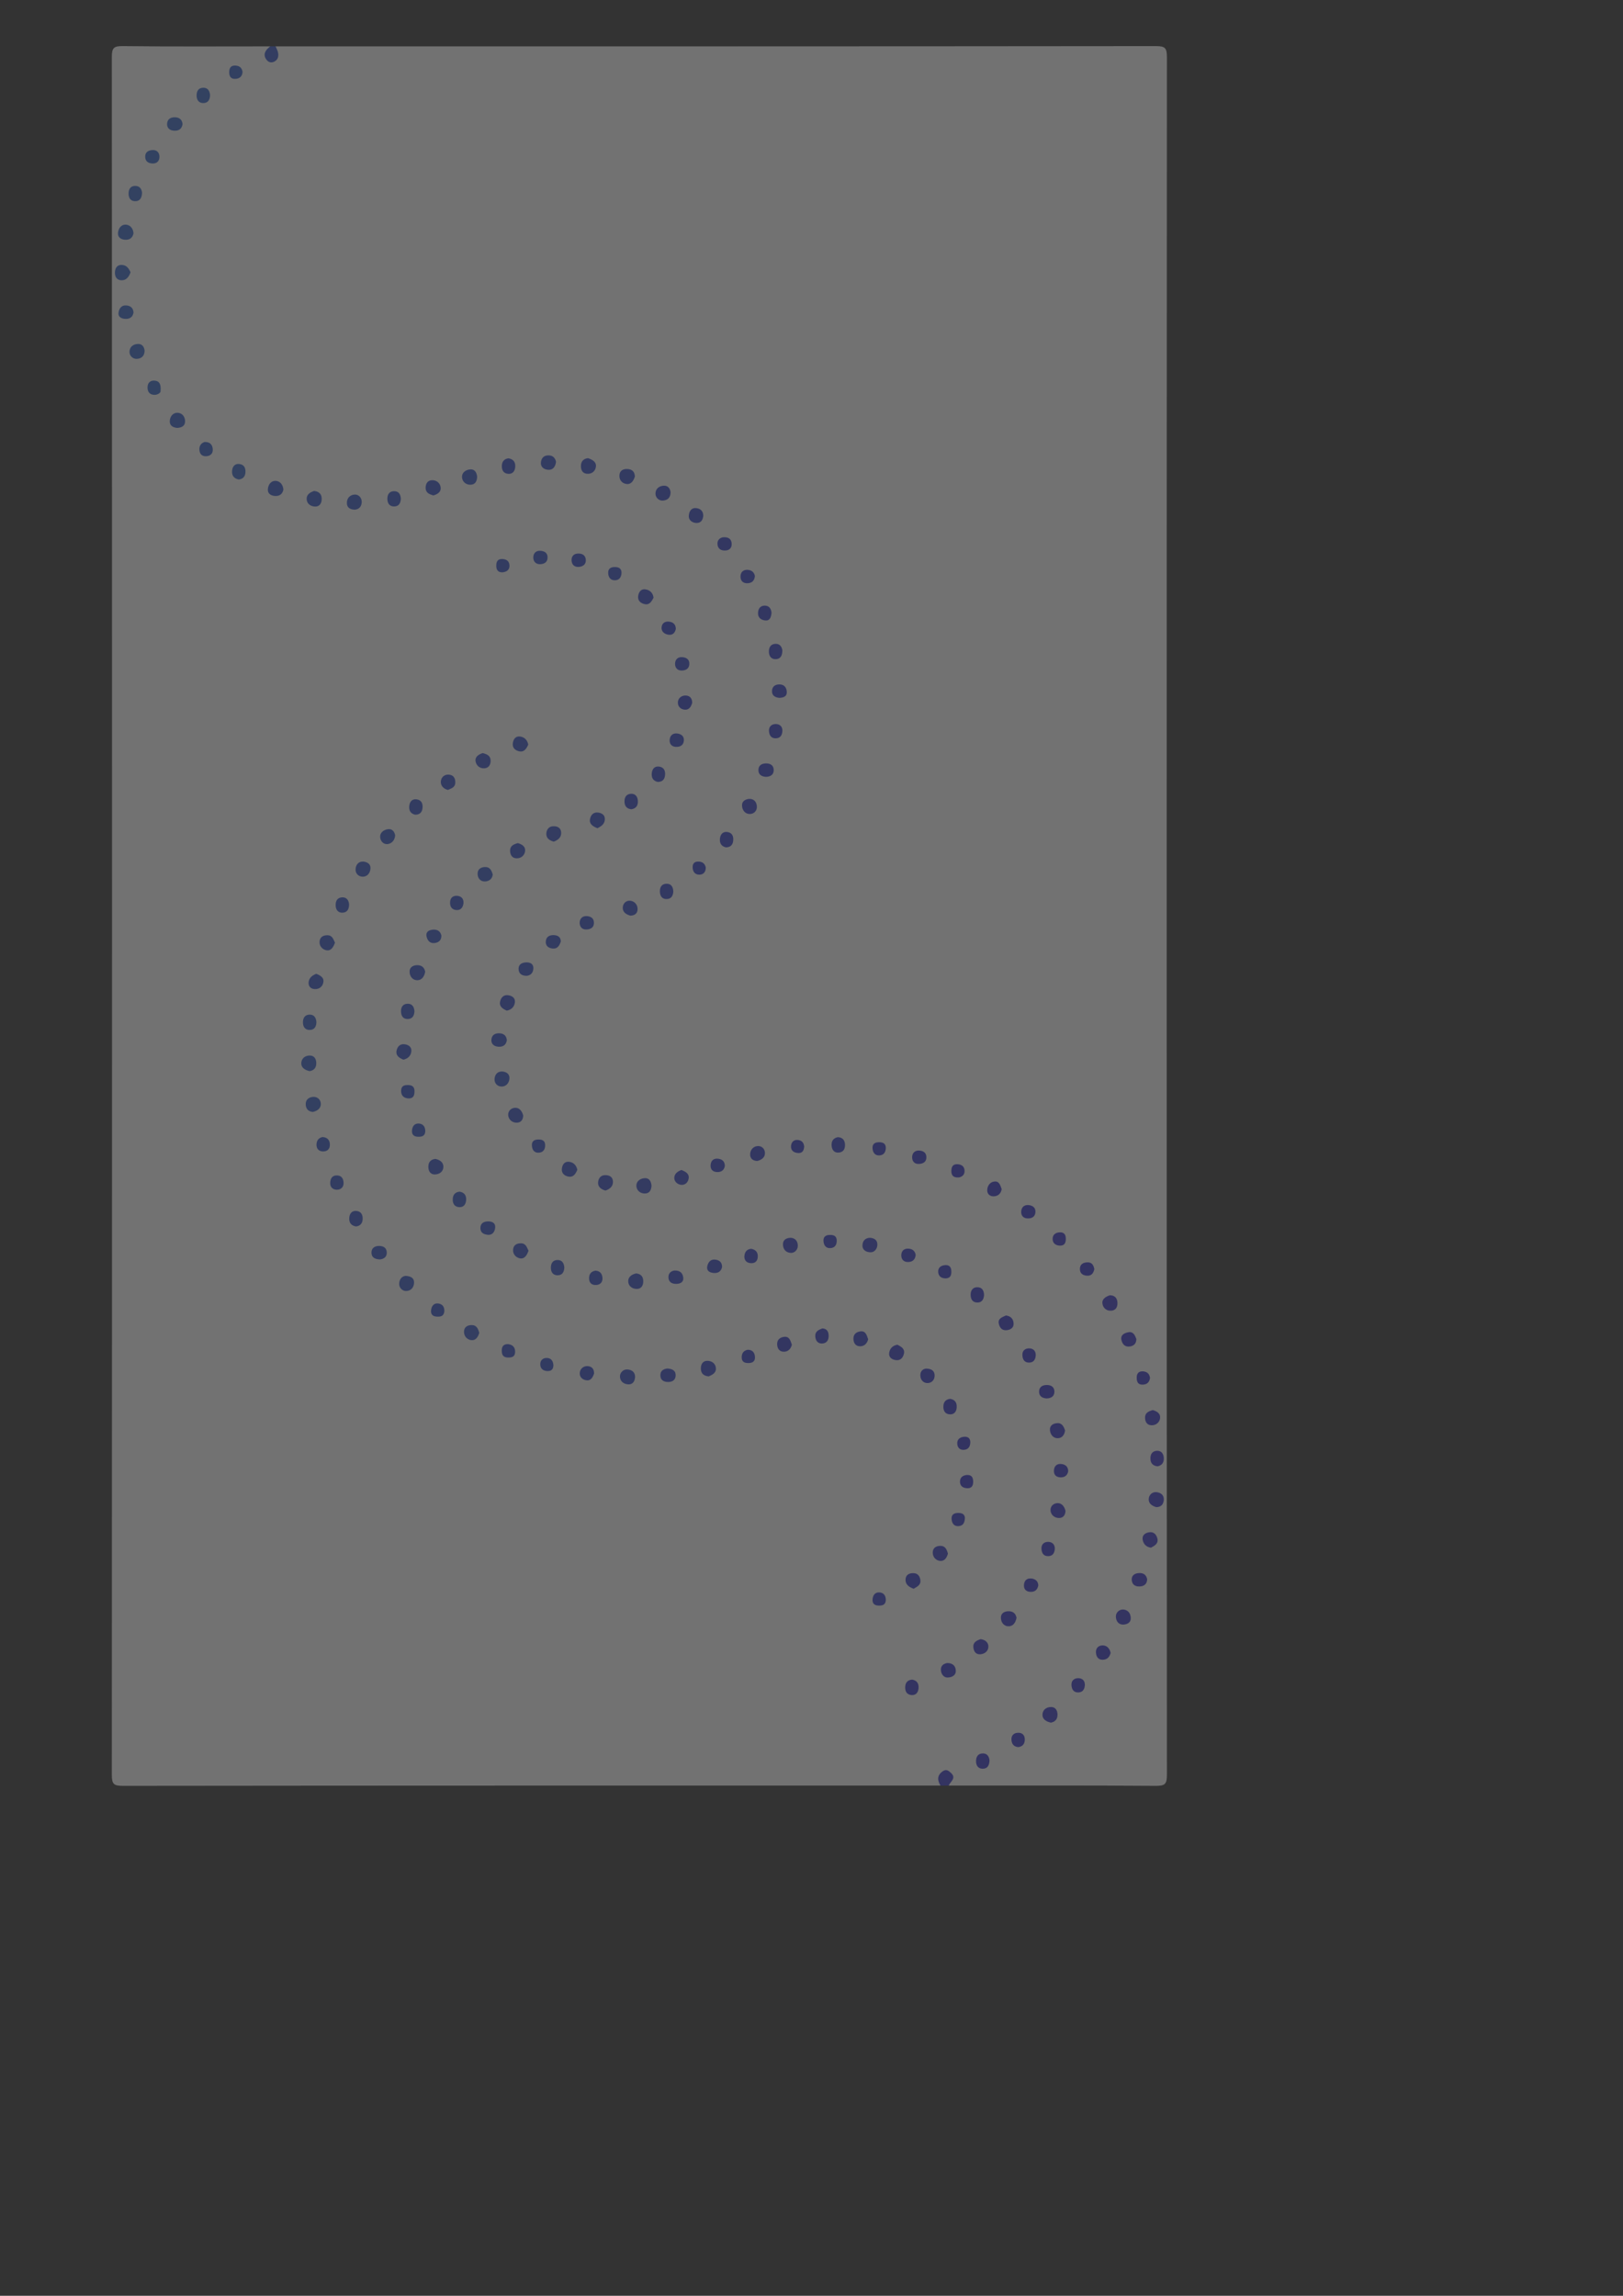 <?xml version="1.0" encoding="utf-8"?>
<!-- Generator: Adobe Illustrator 25.2.0, SVG Export Plug-In . SVG Version: 6.00 Build 0)  -->
<svg version="1.1" id="Layer_1" xmlns="http://www.w3.org/2000/svg" xmlns:xlink="http://www.w3.org/1999/xlink" x="0px" y="0px"
	 viewBox="0 0 595.28 841.89" style="enable-background:new 0 0 595.28 841.89;" xml:space="preserve">
<rect x="0" y="0" width="595.28" height="841.89" fill="#333333" stroke="none"/>
<style type="text/css">
	.st0{opacity:0.31;}
	.st1{fill:#FEFEFE;}
	.st2{fill:#3637C8;}
	.st3{fill:#3355C8;}
	.st4{fill:#3456C8;}
	.st5{fill:#3451C8;}
	.st6{fill:#345CC8;}
	.st7{fill:#354CC8;}
	.st8{fill:#3A36C8;}
	.st9{fill:#3464C8;}
	.st10{fill:#3556C8;}
	.st11{fill:#3647C8;}
	.st12{fill:#374CC8;}
	.st13{fill:#3447C8;}
	.st14{fill:#3642C8;}
	.st15{fill:#3651C8;}
	.st16{fill:#355CC8;}
	.st17{fill:#353DC8;}
	.st18{fill:#363CC8;}
	.st19{fill:#3938C8;}
	.st20{fill:#3547C8;}
	.st21{fill:#3737C8;}
	.st22{fill:#3455C8;}
	.st23{fill:#3756C8;}
	.st24{fill:#3551C8;}
	.st25{fill:#3656C8;}
	.st26{fill:#344CC8;}
	.st27{fill:#3735C8;}
	.st28{fill:#3538C8;}
	.st29{fill:#3438C8;}
	.st30{fill:#3534C8;}
	.st31{fill:#3442C8;}
	.st32{fill:#3351C8;}
	.st33{fill:#3542C8;}
	.st34{fill:#343DC8;}
	.st35{fill:#3A34C8;}
	.st36{fill:#3439C8;}
	.st37{fill:#3434C8;}
	.st38{fill:#3334C8;}
	.st39{fill:#3264C8;}
	.st40{fill:#3255C8;}
	.st41{fill:#3339C8;}
	.st42{fill:#3342C8;}
	.st43{fill:#315CC8;}
	.st44{fill:#334CC8;}
	.st45{fill:#3347C8;}
	.st46{fill:#3746C8;}
	.st47{fill:#333EC8;}
	.st48{fill:#3242C8;}
	.st49{fill:#3250C8;}
	.st50{fill:#3247C8;}
	.st51{fill:#325CC8;}
	.st52{fill:#3633C8;}
	.st53{fill:#324CC8;}
	.st54{fill:#3239C8;}
</style>
<g class="st0">
	<path class="st1" d="M344.95,654.79c-99.95,0-199.9-0.02-299.85,0.1c-3.42,0-4.09-0.67-4.09-4.09c0.11-209.93,0.11-419.86,0-629.8
		c0-3.42,0.66-4.14,4.09-4.1c17.99,0.22,35.98,0.1,53.97,0.1c0.7,1.19-0.89,2.44,0.32,3.87c1.92-0.68,0.71-2.84,1.68-3.87
		c107.61,0,215.23,0.02,322.84-0.1c3.42,0,4.09,0.67,4.09,4.09c-0.11,209.93-0.11,419.86,0,629.8c0,3.42-0.67,4.12-4.09,4.1
		c-25.32-0.19-50.64-0.1-75.96-0.1c-0.8-1.05,0.52-2.55-0.81-3.57C344.8,651.38,345.92,653.76,344.95,654.79z"/>
	<path class="st2" d="M344.95,654.79c-1.16-1.94-1.31-3.71,0.77-5.21c1.26-0.91,2.13-0.32,3.04,0.53c2.17,2-0.2,3.18-0.81,4.68
		C346.95,654.79,345.95,654.79,344.95,654.79z"/>
	<path class="st3" d="M101.07,16.99c0.31,0.76,0.75,1.5,0.91,2.29c0.28,1.4-0.02,2.67-1.46,3.35c-1.02,0.48-1.98,0.23-2.68-0.61
		c-0.95-1.14-1.07-2.4-0.15-3.63c0.39-0.52,0.92-0.94,1.38-1.4C99.73,16.99,100.4,16.99,101.07,16.99z"/>
	<path class="st2" d="M385.45,631.71c-1.69-0.36-3.08-1.23-3.1-2.8c-0.03-1.84,1.41-2.97,3.24-2.93c1.51,0.03,2.23,1.2,2.28,2.69
		C387.92,630.41,387.05,631.4,385.45,631.71z"/>
	<path class="st4" d="M103.94,179.55c-0.37,1.77-1.54,2.46-3.22,2.32c-1.47-0.13-2.59-0.94-2.47-2.48c0.13-1.79,1.26-3.25,3.13-3.02
		C102.86,176.56,103.83,177.9,103.94,179.55z"/>
	<path class="st5" d="M159.63,424.98c1.56,0.27,2.92,1.17,2.99,2.72c0.08,1.86-1.38,2.98-3.19,2.98c-1.5,0-2.28-1.15-2.32-2.65
		C157.06,426.34,157.79,425.23,159.63,424.98z"/>
	<path class="st6" d="M113.55,392.8c-1.69-0.39-3.07-1.27-3.05-2.85c0.02-1.83,1.44-2.95,3.28-2.87c1.51,0.07,2.2,1.26,2.22,2.74
		C116.03,391.56,115.16,392.54,113.55,392.8z"/>
	<path class="st7" d="M215.65,168.01c1.64,0.54,3.08,1.37,2.93,3.01c-0.17,1.76-1.53,2.93-3.43,2.7c-1.53-0.19-2.11-1.4-2.08-2.87
		C213.1,169.08,214.09,168.22,215.65,168.01z"/>
	<path class="st8" d="M407.07,474.98c1.85,0.04,2.71,1.05,2.78,2.76c0.06,1.46-0.52,2.68-2.06,2.88c-1.91,0.24-3.27-0.94-3.45-2.68
		C404.16,476.3,405.63,475.48,407.07,474.98z"/>
	<path class="st9" d="M48.96,85.62c-0.39,1.77-1.58,2.44-3.24,2.29c-1.46-0.14-2.58-0.96-2.44-2.51c0.16-1.79,1.29-3.25,3.16-2.99
		C47.89,82.61,48.89,83.94,48.96,85.62z"/>
	<path class="st9" d="M47.89,99.84c-0.64,1.76-1.59,2.93-3.23,2.94c-1.81,0.01-2.57-1.27-2.5-2.95c0.07-1.71,0.95-2.86,2.77-2.66
		C46.57,97.34,47.32,98.64,47.89,99.84z"/>
	<path class="st4" d="M115.23,180.03c2.07,0.28,2.81,1.39,2.76,3.08c-0.04,1.49-0.82,2.65-2.32,2.65c-1.81,0-3.25-1.12-3.2-2.98
		C112.52,181.18,114.01,180.44,115.23,180.03z"/>
	<path class="st10" d="M175,174.74c-0.03,1.71-0.68,3.02-2.5,3.02c-1.63,0-2.9-1.1-3.04-2.66c-0.15-1.66,1.18-2.71,2.72-2.94
		C174,171.88,174.79,173.1,175,174.74z"/>
	<path class="st7" d="M232.86,174.75c-0.47,1.44-1.29,2.9-2.93,2.75c-1.75-0.16-2.94-1.51-2.72-3.42c0.18-1.54,1.38-2.14,2.85-2.09
		C231.77,172.06,232.79,172.9,232.86,174.75z"/>
	<path class="st6" d="M65.01,156.92c-1.68-0.15-2.92-0.91-2.73-2.74c0.17-1.57,1.23-2.87,2.86-2.81c1.59,0.06,2.67,1.34,2.74,2.95
		C67.97,156.16,66.68,156.83,65.01,156.92z"/>
	<path class="st7" d="M233.37,466.97c1.85,0.22,2.6,1.32,2.56,3.02c-0.03,1.49-0.78,2.65-2.29,2.67c-1.82,0.02-3.27-1.1-3.22-2.95
		C230.46,468.15,231.84,467.27,233.37,466.97z"/>
	<path class="st2" d="M372.84,593.23c-0.3,1.7-1.2,3.07-2.75,3.14c-1.86,0.08-2.98-1.38-2.98-3.19c0-1.5,1.15-2.26,2.65-2.32
		C371.49,590.8,372.52,591.62,372.84,593.23z"/>
	<path class="st11" d="M259.93,504.74c-2.14-0.22-2.89-1.32-2.87-3.01c0.02-1.49,0.75-2.66,2.26-2.7c1.83-0.05,3.25,1.07,3.26,2.92
		C262.6,503.59,261.04,504.24,259.93,504.74z"/>
	<path class="st12" d="M238.96,434.71c-0.05,1.69-0.71,2.99-2.54,2.96c-1.62-0.03-2.9-1.12-3.01-2.69c-0.12-1.65,1.21-2.7,2.76-2.91
		C237.99,431.81,238.77,433.05,238.96,434.71z"/>
	<path class="st5" d="M155.95,356.31c-0.28,1.72-1.19,3.07-2.74,3.14c-1.86,0.09-2.98-1.38-2.98-3.18c0-1.5,1.15-2.27,2.64-2.33
		C154.59,353.88,155.62,354.7,155.95,356.31z"/>
	<path class="st9" d="M53.04,128.6c-0.04,2.09-1.3,2.92-2.86,3c-1.47,0.07-2.63-1.11-2.68-2.43c-0.07-1.89,1.35-3.04,3.19-3.04
		C52.24,126.12,52.9,127.34,53.04,128.6z"/>
	<path class="st5" d="M147.96,388.59c-1.5-0.6-2.83-1.47-2.53-3.2c0.27-1.53,1.26-2.74,3.14-2.43c1.48,0.25,2.49,1.11,2.29,2.68
		C150.65,387.25,149.56,388.23,147.96,388.59z"/>
	<path class="st4" d="M148.73,467.88c1.92,0.08,3.11,0.77,3.14,2.31c0.03,1.86-1.12,3.26-2.99,3.23c-1.33-0.02-2.5-1.19-2.47-2.64
		C146.43,469.2,147.34,468.02,148.73,467.88z"/>
	<path class="st10" d="M184.35,392.93c1.48,0.19,2.57,0.93,2.5,2.51c-0.07,1.64-1.14,2.95-2.74,3.01c-1.62,0.06-2.85-1.18-2.72-2.86
		C181.53,394.05,182.45,392.8,184.35,392.93z"/>
	<path class="st5" d="M158.95,181.68c-1.53-0.44-2.9-0.99-2.84-2.91c0.05-1.52,0.81-2.62,2.35-2.67c1.67-0.06,2.95,1.06,3.16,2.6
		C161.85,180.39,160.48,181.26,158.95,181.68z"/>
	<path class="st13" d="M245.95,180.55c-0.02,2.12-1.29,2.93-2.85,3.02c-1.47,0.08-2.63-1.11-2.68-2.42
		c-0.07-1.89,1.34-3.03,3.18-3.04C245.15,178.1,245.82,179.31,245.95,180.55z"/>
	<path class="st14" d="M290.05,453.9c1.77,0.13,2.59,1.42,2.57,2.98c-0.02,1.4-1.16,2.62-2.54,2.57c-1.85-0.06-3-1.44-2.9-3.32
		C287.25,454.58,288.47,453.95,290.05,453.9z"/>
	<path class="st10" d="M130.16,186.9c-1.57-0.03-2.8-0.62-2.92-2.18c-0.15-1.91,1.02-3.25,2.85-3.36c1.42-0.09,2.53,1.15,2.58,2.52
		C132.73,185.43,131.94,186.75,130.16,186.9z"/>
	<path class="st15" d="M203.1,308.64c-1.55-0.41-2.81-1.27-2.72-2.97c0.07-1.32,0.81-2.59,2.43-2.67c1.71-0.09,3.02,0.63,3.02,2.47
		C205.84,307.11,204.66,308.08,203.1,308.64z"/>
	<path class="st2" d="M359.66,601.09c1.58,0.19,2.86,1.11,2.86,2.74c-0.01,1.62-1.31,2.67-2.93,2.81c-1.59,0.13-2.39-0.94-2.57-2.42
		C356.77,602.32,358.08,601.63,359.66,601.09z"/>
	<path class="st16" d="M114.7,407.76c-1.64-0.18-2.44-1.09-2.56-2.6c-0.15-1.9,1.14-2.81,2.69-2.92c1.67-0.11,2.92,1.11,2.84,2.75
		C117.58,406.59,116.22,407.47,114.7,407.76z"/>
	<path class="st2" d="M411.98,595.76c-1.79,0-2.6-1.28-2.7-2.83c-0.09-1.48,1.1-2.64,2.4-2.7c1.89-0.09,3.04,1.34,3.06,3.17
		C414.76,594.94,413.6,595.67,411.98,595.76z"/>
	<path class="st17" d="M335.12,582.61c-1.81-0.63-2.98-1.59-2.99-3.24c-0.01-1.84,1.3-2.56,3-2.48c1.63,0.07,2.33,1.33,2.45,2.65
		C337.76,581.35,336.21,581.91,335.12,582.61z"/>
	<path class="st18" d="M347.68,569.72c-0.42,1.53-1.29,2.9-2.98,2.67c-1.53-0.21-2.65-1.49-2.59-3.16c0.05-1.54,1.15-2.29,2.67-2.35
		C346.71,566.81,347.23,568.19,347.68,569.72z"/>
	<path class="st19" d="M422.16,567.55c-1.69-0.22-2.73-1.27-3.04-2.82c-0.31-1.56,0.65-2.48,2.14-2.79
		c1.87-0.39,2.87,0.74,3.25,2.29C424.94,566.04,423.51,566.82,422.16,567.55z"/>
	<path class="st20" d="M239.71,219.18c-0.71,1.37-1.5,2.78-3.31,2.35c-1.55-0.37-2.67-1.38-2.29-3.24c0.31-1.49,1.23-2.45,2.78-2.14
		C238.46,216.44,239.49,217.49,239.71,219.18z"/>
	<path class="st2" d="M390.64,524.56c-0.19,1.58-1.11,2.86-2.73,2.85c-1.61-0.01-2.67-1.31-2.81-2.94
		c-0.14-1.59,0.94-2.39,2.42-2.57C389.41,521.66,390.1,522.97,390.64,524.56z"/>
	<path class="st21" d="M422.82,517.09c1.53,0.42,2.9,1.29,2.67,2.98c-0.2,1.54-1.49,2.65-3.16,2.59c-1.54-0.05-2.3-1.15-2.35-2.67
		C419.91,518.06,421.29,517.54,422.82,517.09z"/>
	<path class="st22" d="M122.86,345.68c-0.61,1.72-1.49,3.13-3.19,2.78c-1.46-0.31-2.63-1.54-2.45-3.28
		c0.16-1.55,1.29-2.21,2.79-2.22C121.98,342.94,122.25,344.52,122.86,345.68z"/>
	<path class="st7" d="M232.94,504.92c-0.1,1.59-0.83,2.77-2.37,2.74c-1.83-0.03-3.27-1.17-3.17-3.07c0.06-1.3,1.23-2.5,2.71-2.4
		C231.67,502.29,232.94,503.12,232.94,504.92z"/>
	<path class="st5" d="M189.93,309.17c1.53,0.43,2.89,1.29,2.66,2.99c-0.21,1.53-1.48,2.65-3.16,2.59c-1.54-0.06-2.29-1.16-2.34-2.68
		C187.02,310.15,188.4,309.61,189.93,309.17z"/>
	<path class="st18" d="M329.17,493.13c1.38,0.7,2.78,1.49,2.37,3.29c-0.36,1.55-1.36,2.68-3.22,2.31c-1.49-0.3-2.45-1.21-2.17-2.77
		C326.44,494.39,327.5,493.38,329.17,493.13z"/>
	<path class="st21" d="M424.14,552.69c-1.45-0.39-2.85-1.23-2.82-2.87c0.03-1.6,1.26-2.83,2.96-2.62c1.53,0.19,2.8,1.14,2.56,3.04
		C426.64,551.72,425.83,552.64,424.14,552.69z"/>
	<path class="st23" d="M175.78,488.78c-0.45,1.53-1.32,2.9-3.02,2.65c-1.53-0.22-2.64-1.52-2.57-3.19c0.07-1.53,1.18-2.29,2.7-2.32
		C174.81,485.87,175.35,487.25,175.78,488.78z"/>
	<path class="st24" d="M193.75,273.06c-0.64,1.45-1.48,2.82-3.24,2.47c-1.53-0.3-2.73-1.29-2.39-3.18c0.27-1.48,1.14-2.49,2.72-2.25
		C192.43,270.35,193.43,271.42,193.75,273.06z"/>
	<path class="st15" d="M177.04,276.16c1.51,0.4,2.91,0.91,2.91,2.82c0,1.51-0.72,2.64-2.26,2.76c-1.71,0.14-2.98-1.01-3.25-2.5
		C174.12,277.54,175.52,276.66,177.04,276.16z"/>
	<path class="st15" d="M193.85,458.65c-0.61,1.73-1.49,3.13-3.19,2.79c-1.47-0.3-2.63-1.56-2.46-3.28c0.15-1.54,1.28-2.22,2.79-2.23
		C192.95,455.91,193.23,457.49,193.85,458.65z"/>
	<path class="st25" d="M133.44,315.96c1.46,0.25,2.56,0.98,2.44,2.58c-0.13,1.63-1.18,2.95-2.79,2.96
		c-1.61,0.01-2.84-1.23-2.66-2.92C130.59,317.04,131.52,315.79,133.44,315.96z"/>
	<path class="st15" d="M211.75,428.95c-0.6,1.5-1.47,2.84-3.2,2.53c-1.52-0.27-2.76-1.25-2.44-3.14c0.25-1.48,1.11-2.5,2.68-2.29
		C210.39,426.26,211.38,427.34,211.75,428.95z"/>
	<path class="st12" d="M222.06,436.59c-1.54-0.44-2.82-1.3-2.69-3.02c0.1-1.31,0.83-2.58,2.47-2.63c1.71-0.06,3.01,0.67,2.98,2.52
		C224.8,435.12,223.63,436.07,222.06,436.59z"/>
	<path class="st7" d="M185.88,370.61c-1.45-0.64-2.81-1.48-2.47-3.24c0.3-1.53,1.29-2.73,3.18-2.38c1.48,0.27,2.48,1.15,2.24,2.72
		C188.59,369.29,187.52,370.29,185.88,370.61z"/>
	<path class="st14" d="M274.63,292.97c1.91-0.14,2.83,1.11,2.97,2.65c0.15,1.68-1.08,2.93-2.69,2.88c-1.6-0.05-2.66-1.36-2.75-2.99
		C272.06,293.92,273.16,293.18,274.63,292.97z"/>
	<path class="st26" d="M219.14,303.72c-1.72-0.68-3.05-1.55-2.75-3.29c0.27-1.52,1.24-2.75,3.14-2.44c1.48,0.25,2.46,1.1,2.3,2.68
		C221.65,302.35,220.35,303.09,219.14,303.72z"/>
	<path class="st27" d="M420.75,579.09c-0.04,1.62-0.92,2.49-2.42,2.65c-1.66,0.17-3.04-0.4-3.23-2.25
		c-0.16-1.58,0.87-2.45,2.37-2.61C419.15,576.7,420.38,577.31,420.75,579.09z"/>
	<path class="st28" d="M347.42,609.85c2.24,0,3.07,1.27,3.14,2.78c0.08,1.84-1.56,2.5-2.99,2.53c-1.4,0.03-2.32-1.18-2.46-2.57
		C344.93,610.73,346.2,610.07,347.42,609.85z"/>
	<path class="st9" d="M77.05,34.96c-0.06,1.61-0.75,2.89-2.61,2.83c-1.56-0.05-2.3-1.17-2.33-2.69c-0.03-1.73,0.73-2.97,2.58-2.92
		C76.26,32.22,76.94,33.36,77.05,34.96z"/>
	<path class="st9" d="M66.96,45.53c-0.28,1.8-1.44,2.51-3.15,2.4c-1.51-0.1-2.59-0.94-2.53-2.49c0.07-1.83,1.39-2.52,3.1-2.42
		C65.9,43.12,66.8,43.96,66.96,45.53z"/>
	<path class="st29" d="M334.57,615.93c1.8,0.31,2.47,1.51,2.33,3.2c-0.12,1.5-0.97,2.57-2.53,2.47c-1.84-0.12-2.48-1.47-2.35-3.16
		C332.13,616.94,332.98,616.04,334.57,615.93z"/>
	<path class="st9" d="M52.1,70.67c-0.08,1.81-0.68,2.99-2.26,3.1c-1.87,0.13-2.68-1.08-2.68-2.8c0.01-1.72,0.83-2.92,2.7-2.78
		C51.47,68.31,51.97,69.55,52.1,70.67z"/>
	<path class="st30" d="M362.93,645.5c-0.06,1.9-0.75,3.17-2.62,3.11c-1.56-0.06-2.3-1.18-2.32-2.69c-0.02-1.72,0.73-2.96,2.59-2.92
		C362.17,643.03,362.78,644.23,362.93,645.5z"/>
	<path class="st24" d="M203.93,169.34c-0.18,1.56-0.94,2.94-2.59,2.94c-1.43,0-3.03-0.71-2.95-2.57c0.06-1.31,0.76-2.55,2.32-2.7
		C202.38,166.85,203.55,167.55,203.93,169.34z"/>
	<path class="st26" d="M186.51,168.07c1.93,0.34,2.6,1.54,2.46,3.23c-0.13,1.5-0.97,2.57-2.54,2.46c-1.84-0.13-2.47-1.47-2.35-3.16
		C184.19,169.07,185.11,168.25,186.51,168.07z"/>
	<path class="st9" d="M87.54,175.83c-1.95-0.4-2.58-1.64-2.4-3.31c0.16-1.5,1.03-2.53,2.61-2.37c1.85,0.19,2.41,1.56,2.26,3.23
		C89.88,174.91,88.93,175.7,87.54,175.83z"/>
	<path class="st22" d="M147.02,182.92c-0.08,1.57-0.74,2.73-2.31,2.8c-1.86,0.09-2.63-1.15-2.63-2.87c0.01-1.5,0.71-2.64,2.28-2.72
		C146.25,180.03,146.94,181.29,147.02,182.92z"/>
	<path class="st13" d="M257.94,189.15c-0.15,1.6-0.92,2.78-2.74,2.62c-1.39-0.13-2.6-1.06-2.57-2.46c0.03-1.43,0.69-3.08,2.53-2.99
		C256.67,186.39,257.94,187.23,257.94,189.15z"/>
	<path class="st31" d="M286.95,238.53c-0.01,1.89-0.68,3.19-2.52,3.2c-1.55,0.01-2.35-1.1-2.41-2.61c-0.07-1.71,0.66-3,2.49-3.02
		C286.09,236.08,286.78,237.24,286.95,238.53z"/>
	<path class="st31" d="M280.99,284.88c-1.57-0.08-2.73-0.73-2.81-2.3c-0.09-1.86,1.14-2.63,2.86-2.63c1.5,0,2.65,0.7,2.73,2.27
		C283.87,284.1,282.61,284.8,280.99,284.88z"/>
	<path class="st13" d="M241.22,286.74c-1.76-0.4-2.35-1.65-2.15-3.32c0.18-1.49,1.06-2.51,2.65-2.31c1.85,0.23,2.39,1.62,2.19,3.27
		C243.74,285.89,242.86,286.76,241.22,286.74z"/>
	<path class="st5" d="M164.28,289.68c-1.94-0.51-2.77-1.88-2.57-3.32c0.21-1.5,1.5-2.55,3.22-2.26c1.52,0.25,2.09,1.41,2.06,2.86
		C166.94,288.89,165.37,289.12,164.28,289.68z"/>
	<path class="st13" d="M231.56,296.77c-1.57-0.17-2.41-1.07-2.5-2.58c-0.11-1.7,0.57-3.03,2.41-3.1c1.55-0.06,2.38,1.02,2.48,2.53
		C234.07,295.32,233.36,296.49,231.56,296.77z"/>
	<path class="st32" d="M152.27,298.76c-1.76-0.4-2.36-1.65-2.15-3.32c0.19-1.49,1.06-2.52,2.65-2.32c1.85,0.23,2.39,1.62,2.19,3.28
		C154.8,297.91,153.91,298.77,152.27,298.76z"/>
	<path class="st10" d="M144.93,306.27c-0.08,1.69-1.07,2.94-2.53,3.22c-1.66,0.33-2.88-0.98-2.97-2.52
		c-0.09-1.62,1.24-2.64,2.79-2.89C143.76,303.84,144.61,304.82,144.93,306.27z"/>
	<path class="st31" d="M266.21,310.73c-1.75-0.41-2.35-1.66-2.14-3.32c0.19-1.49,1.07-2.5,2.66-2.31c1.86,0.23,2.37,1.63,2.18,3.28
		C268.74,309.88,267.85,310.74,266.21,310.73z"/>
	<path class="st4" d="M180.73,320.69c-0.2,1.81-1.59,2.57-3.03,2.55c-1.63-0.03-2.6-1.37-2.52-3c0.07-1.5,1.17-2.23,2.66-2.29
		C179.73,317.87,180.27,319.21,180.73,320.69z"/>
	<path class="st13" d="M246.96,326.83c-0.07,1.56-0.68,2.74-2.26,2.85c-1.87,0.13-2.64-1.1-2.67-2.82
		c-0.02-1.49,0.65-2.66,2.23-2.77C246.15,323.95,246.85,325.2,246.96,326.83z"/>
	<path class="st22" d="M128.04,331.67c-0.01,1.71-0.68,3.01-2.52,3.02c-1.55,0.01-2.35-1.09-2.41-2.61c-0.07-1.72,0.66-3,2.5-3.02
		C127.17,329.05,127.91,330.16,128.04,331.67z"/>
	<path class="st7" d="M231.2,335.78c-1.44-0.39-2.79-1.23-2.79-2.84c0-1.59,1.21-2.85,2.86-2.62c1.5,0.21,2.61,1.47,2.58,3.11
		C233.83,334.92,232.84,335.74,231.2,335.78z"/>
	<path class="st3" d="M116,357.1c1.5,0.6,2.77,1.37,2.64,2.8c-0.16,1.79-1.46,2.95-3.34,2.8c-1.5-0.12-2.33-1.22-2.07-2.74
		C113.5,358.35,114.74,357.6,116,357.1z"/>
	<path class="st22" d="M152.01,370.83c-0.07,1.57-0.69,2.74-2.26,2.85c-1.87,0.13-2.65-1.1-2.67-2.82
		c-0.02-1.49,0.65-2.66,2.23-2.77C151.18,367.96,151.89,369.21,152.01,370.83z"/>
	<path class="st6" d="M116.05,374.82c-0.03,1.62-0.71,2.9-2.57,2.87c-1.55-0.02-2.33-1.13-2.37-2.65c-0.04-1.72,0.71-2.99,2.55-2.97
		C115.22,372.1,115.94,373.22,116.05,374.82z"/>
	<path class="st5" d="M185.9,381.5c-0.31,1.8-1.5,2.48-3.2,2.33c-1.5-0.13-2.57-0.97-2.47-2.54c0.12-1.84,1.46-2.49,3.15-2.36
		C184.89,379.06,185.78,379.91,185.9,381.5z"/>
	<path class="st15" d="M191.9,409.06c-0.05,1.64-0.88,2.63-2.38,2.64c-1.64,0.01-2.91-1.08-3.11-2.6c-0.21-1.64,1.06-2.87,2.64-2.86
		C190.67,406.25,191.51,407.63,191.9,409.06z"/>
	<path class="st33" d="M307.31,417.01c1.61,0.08,2.47,0.98,2.6,2.48c0.14,1.67-0.45,3.04-2.31,3.18c-1.58,0.12-2.43-0.94-2.57-2.43
		C304.87,418.57,305.53,417.35,307.31,417.01z"/>
	<path class="st34" d="M290.44,493.14c-0.41,1.59-1.44,2.6-3.07,2.54c-1.51-0.05-2.25-1.14-2.33-2.62c-0.1-1.87,1.18-2.71,2.68-2.84
		C289.59,490.06,289.95,491.74,290.44,493.14z"/>
	<path class="st33" d="M277.74,425.75c-1.63-0.08-2.61-0.9-2.61-2.4c0.01-1.63,1.1-2.9,2.62-3.07c1.64-0.19,2.86,1.07,2.82,2.66
		C280.54,424.54,279.19,425.39,277.74,425.75z"/>
	<path class="st4" d="M168.63,437c1.79,0.32,2.48,1.51,2.33,3.21c-0.13,1.5-0.98,2.57-2.54,2.46c-1.85-0.12-2.48-1.47-2.35-3.15
		C166.19,438.01,167.04,437.12,168.63,437z"/>
	<path class="st32" d="M130.55,449.75c-1.94-0.35-2.59-1.57-2.44-3.25c0.13-1.5,0.99-2.56,2.56-2.44c1.84,0.14,2.46,1.5,2.33,3.18
		C132.88,448.77,131.97,449.6,130.55,449.75z"/>
	<path class="st14" d="M319.05,453.9c1.64,0.12,2.84,0.85,2.74,2.67c-0.08,1.42-1.04,2.63-2.39,2.65c-1.42,0.02-3.09-0.64-3.07-2.46
		C316.34,455.24,317.18,453.98,319.05,453.9z"/>
	<path class="st22" d="M139.38,461.84c-1.89-0.04-3.17-0.73-3.13-2.58c0.03-1.55,1.14-2.32,2.66-2.36c1.72-0.04,2.98,0.71,2.95,2.55
		C141.84,461.03,140.68,461.69,139.38,461.84z"/>
	<path class="st5" d="M206.98,464.83c-0.06,1.62-0.75,2.89-2.61,2.83c-1.56-0.06-2.3-1.18-2.32-2.69c-0.02-1.73,0.73-2.97,2.58-2.91
		C206.19,462.1,206.87,463.24,206.98,464.83z"/>
	<path class="st28" d="M360.93,474.87c-0.09,1.59-0.77,2.74-2.34,2.78c-1.85,0.05-2.61-1.2-2.58-2.92c0.02-1.51,0.76-2.64,2.32-2.69
		C360.19,471.98,360.88,473.25,360.93,474.87z"/>
	<path class="st28" d="M368.94,482.39c1.78,0.23,2.72,1.27,2.82,2.86c0.11,1.55-0.95,2.33-2.4,2.53c-1.86,0.26-2.76-0.97-3.04-2.47
		C365.98,483.39,367.71,483.04,368.94,482.39z"/>
	<path class="st33" d="M318.42,491.14c-0.41,1.59-1.44,2.6-3.07,2.55c-1.51-0.05-2.25-1.13-2.33-2.62c-0.1-1.87,1.18-2.71,2.68-2.85
		C317.58,488.06,317.93,489.74,318.42,491.14z"/>
	<path class="st27" d="M416.79,491.05c-0.03,1.64-0.88,2.47-2.34,2.71c-1.84,0.3-2.79-0.85-3.13-2.35
		c-0.43-1.92,1.15-2.62,2.57-2.87C415.71,488.21,416.3,489.73,416.79,491.05z"/>
	<path class="st13" d="M244.75,501.85c1.91,0.1,3.17,0.8,3.06,2.67c-0.09,1.57-1.24,2.27-2.74,2.27c-1.73,0-2.94-0.78-2.86-2.64
		C242.29,502.55,243.51,502,244.75,501.85z"/>
	<path class="st30" d="M383.91,512.82c-1.6-0.09-2.74-0.77-2.79-2.34c-0.06-1.86,1.19-2.61,2.91-2.59c1.51,0.02,2.64,0.75,2.7,2.32
		C386.79,512.07,385.51,512.76,383.91,512.82z"/>
	<path class="st29" d="M348.48,512.97c1.8,0.27,2.52,1.42,2.42,3.13c-0.08,1.51-0.9,2.61-2.45,2.56c-1.83-0.06-2.54-1.36-2.44-3.07
		C346.1,514.07,346.92,513.16,348.48,512.97z"/>
	<path class="st35" d="M424.58,537.71c-1.69-0.17-2.52-1.08-2.62-2.59c-0.11-1.7,0.56-3.03,2.4-3.1c1.55-0.06,2.37,1.02,2.49,2.53
		C426.98,536.26,426.22,537.38,424.58,537.71z"/>
	<path class="st21" d="M390.8,554.06c-0.08,1.63-0.9,2.62-2.41,2.6c-1.62-0.02-2.9-1.1-3.07-2.63c-0.18-1.63,1.08-2.85,2.67-2.82
		C389.6,551.25,390.44,552.61,390.8,554.06z"/>
	<path class="st34" d="M301.63,487.15c1.6,0.07,2.24,1.09,2.3,2.55c0.06,1.68-0.67,2.94-2.46,2.98c-1.51,0.03-2.3-1.02-2.44-2.5
		C298.85,488.3,300.16,487.67,301.63,487.15z"/>
	<path class="st13" d="M247.33,465.92c2.3-0.11,3.13,1.16,3.28,2.66c0.16,1.62-1.12,2.21-2.57,2.23c-1.69,0.03-2.9-0.75-2.87-2.55
		C245.19,466.72,246.31,466.06,247.33,465.92z"/>
	<path class="st9" d="M48.97,114.57c-0.27,1.77-1.43,2.47-3.1,2.36c-1.45-0.09-2.66-0.78-2.38-2.4c0.26-1.51,1.15-2.74,3.02-2.51
		C47.99,112.2,48.86,113.02,48.97,114.57z"/>
	<path class="st36" d="M339.72,501.88c1.73,0.05,2.89,0.64,3.06,2.18c0.18,1.69-0.82,3.01-2.41,3.12c-1.64,0.12-2.78-1.13-2.81-2.79
		C337.52,502.97,338.37,501.96,339.72,501.88z"/>
	<path class="st31" d="M282.98,224.67c-0.14,1.7-0.63,3.01-2.26,2.86c-1.5-0.14-2.8-0.95-2.69-2.83c0.08-1.49,0.81-2.55,2.34-2.61
		C282.2,222.03,282.82,223.33,282.98,224.67z"/>
	<path class="st5" d="M205.69,345.27c-0.52,1.5-1.2,2.77-3.07,2.56c-1.47-0.17-2.51-0.98-2.44-2.51c0.08-1.8,1.36-2.49,3.03-2.4
		C204.67,343,205.68,343.67,205.69,345.27z"/>
	<path class="st31" d="M285.83,255.91c-1.65-0.17-2.83-0.92-2.66-2.75c0.15-1.54,1.28-2.18,2.74-2.18c1.86,0.01,2.63,1.32,2.67,2.84
		C288.62,255.46,287.25,255.85,285.83,255.91z"/>
	<path class="st22" d="M161.89,343.09c0.01,1.59-0.81,2.45-2.28,2.7c-1.82,0.31-2.78-0.77-3.15-2.32c-0.4-1.68,0.76-2.38,2.18-2.54
		C160.28,340.75,161.51,341.37,161.89,343.09z"/>
	<path class="st5" d="M179.22,452.84c-1.8-0.12-2.92-0.76-3.01-2.3c-0.11-1.82,1.08-2.62,2.77-2.64c1.43-0.02,2.74,0.5,2.65,2.14
		C181.55,451.58,180.72,452.81,179.22,452.84z"/>
	<path class="st37" d="M407.35,606.11c-0.35,1.59-1.4,2.58-3.04,2.54c-1.53-0.04-2.25-1.14-2.34-2.64c-0.1-1.65,0.94-2.56,2.31-2.62
		C405.91,603.31,406.97,604.4,407.35,606.11z"/>
	<path class="st13" d="M264.84,464.62c-0.36,1.74-1.59,2.35-3.21,2.18c-1.42-0.15-2.59-0.84-2.21-2.51c0.35-1.54,1.3-2.65,3.12-2.35
		C264,462.18,264.85,463.02,264.84,464.62z"/>
	<path class="st38" d="M367.39,436.07c-0.26,1.62-1.32,2.61-2.95,2.63c-1.52,0.02-2.5-0.99-2.33-2.55c0.17-1.6,1.21-2.84,2.85-2.89
		C366.54,433.21,366.91,434.75,367.39,436.07z"/>
	<path class="st5" d="M193.2,357.84c-1.56,0-2.73-0.55-2.96-2.07c-0.27-1.81,0.82-2.72,2.53-2.84c1.4-0.1,2.78,0.32,2.85,1.93
		C195.68,356.4,194.9,357.67,193.2,357.84z"/>
	<path class="st37" d="M397.9,617.84c-0.06,1.46-0.62,2.63-2.19,2.77c-1.84,0.16-2.64-1-2.72-2.71c-0.07-1.65,1.04-2.49,2.43-2.5
		C396.79,615.39,397.92,616.16,397.9,617.84z"/>
	<path class="st39" d="M56.05,59.96c-1.47-0.04-2.64-0.62-2.78-2.19c-0.17-1.84,0.98-2.66,2.7-2.74c1.66-0.08,2.49,1.03,2.51,2.42
		C58.51,58.84,57.73,59.96,56.05,59.96z"/>
	<path class="st39" d="M58.86,143.71c-0.01,0.11-0.79,1.16-2.34,1.09c-1.83-0.09-2.53-1.39-2.39-3.07c0.13-1.6,1.28-2.31,2.73-2.13
		C58.32,139.76,59.2,140.71,58.86,143.71z"/>
	<path class="st29" d="M337.05,421.91c1.47,0.07,2.62,0.69,2.72,2.25c0.12,1.84-1.07,2.61-2.78,2.67c-1.68,0.05-2.45-1.09-2.44-2.47
		C334.56,422.96,335.39,421.88,337.05,421.91z"/>
	<path class="st40" d="M118.31,416.96c1.71,0.14,2.55,1.02,2.67,2.52c0.15,1.85-0.93,2.83-2.62,2.76c-1.44-0.06-2.36-1.01-2.27-2.64
		C116.18,418.05,117,417.23,118.31,416.96z"/>
	<path class="st41" d="M335.85,460.12c-0.14,1.71-1.02,2.54-2.52,2.66c-1.85,0.15-2.83-0.93-2.75-2.62c0.07-1.44,1-2.37,2.64-2.27
		C334.75,457.98,335.58,458.81,335.85,460.12z"/>
	<path class="st42" d="M265.85,427.62c-0.29,1.5-1.28,2.22-2.76,2.19c-1.85-0.04-2.68-1.18-2.42-2.9c0.22-1.51,1.31-2.23,2.86-1.98
		C265,425.16,265.86,426,265.85,427.62z"/>
	<path class="st37" d="M401.38,465.4c-0.33,1.38-0.93,2.47-2.59,2.41c-1.48-0.06-2.61-0.7-2.7-2.26c-0.1-1.84,1.08-2.61,2.79-2.64
		C400.56,462.87,401.09,464.03,401.38,465.4z"/>
	<path class="st43" d="M75.03,162.08c1.88-0.03,2.73,0.82,2.97,2.3c0.24,1.54-0.46,2.64-1.96,2.88c-1.72,0.27-2.84-0.55-2.91-2.41
		C73.07,163.33,73.9,162.45,75.03,162.08z"/>
	<path class="st44" d="M218.46,465.96c1.55,0.14,2.35,1.02,2.5,2.52c0.16,1.59-0.69,2.6-2.17,2.73c-1.71,0.15-2.81-0.75-2.73-2.63
		C216.12,467.07,216.94,466.18,218.46,465.96z"/>
	<path class="st42" d="M275.54,457.95c1.7,0.32,2.42,1.31,2.4,2.79c-0.03,1.86-1.17,2.69-2.88,2.44c-1.49-0.22-2.23-1.3-2-2.86
		C273.27,458.83,274.18,458.04,275.54,457.95z"/>
	<path class="st5" d="M169.99,331.26c-0.19,1.48-0.96,2.54-2.51,2.47c-1.83-0.08-2.53-1.39-2.39-3.07c0.13-1.6,1.27-2.31,2.73-2.14
		C169.28,328.69,170.13,329.65,169.99,331.26z"/>
	<path class="st38" d="M373.49,640.68c-1.54-0.13-2.35-1.01-2.5-2.51c-0.16-1.59,0.68-2.6,2.15-2.73c1.71-0.15,2.8,0.75,2.73,2.62
		C375.82,639.57,375.01,640.47,373.49,640.68z"/>
	<path class="st45" d="M248.37,268.97c1.48,0.19,2.53,0.96,2.46,2.51c-0.09,1.83-1.4,2.52-3.07,2.39c-1.6-0.13-2.3-1.28-2.13-2.73
		C245.81,269.67,246.77,268.82,248.37,268.97z"/>
	<path class="st46" d="M249.9,429.04c1.57,0.58,2.82,1.37,2.72,2.84c-0.12,1.61-1.3,2.88-3.01,2.58c-1.28-0.23-2.5-1.33-2.27-2.86
		C247.55,430.19,248.77,429.48,249.9,429.04z"/>
	<path class="st47" d="M286.96,267.96c-0.05,1.46-0.61,2.64-2.19,2.77c-1.84,0.16-2.65-1-2.72-2.71c-0.07-1.65,1.04-2.49,2.43-2.5
		C285.85,265.5,286.98,266.27,286.96,267.96z"/>
	<path class="st44" d="M186.44,492.91c1.71,0.26,2.57,1.26,2.49,2.98c-0.09,1.77-1.35,1.97-2.75,1.92c-1.69-0.06-2.16-1.1-2.14-2.6
		C184.05,493.61,184.82,492.84,186.44,492.91z"/>
	<path class="st48" d="M253.88,257.72c-0.35,1.33-1.07,2.58-2.56,2.54c-1.69-0.04-2.87-1.28-2.67-2.95
		c0.16-1.35,1.38-2.32,2.87-2.26C253.07,255.12,253.86,256.11,253.88,257.72z"/>
	<path class="st37" d="M379.89,496.97c-0.08,1.47-0.69,2.61-2.26,2.7c-1.84,0.1-2.6-1.09-2.64-2.8c-0.04-1.67,1.11-2.43,2.49-2.41
		C378.87,494.47,379.93,495.31,379.89,496.97z"/>
	<path class="st3" d="M126.02,433.78c0.03,1.67-1.07,2.49-2.45,2.5c-1.38,0.01-2.5-0.83-2.46-2.48c0.04-1.72,0.82-2.89,2.67-2.75
		C125.36,431.16,125.96,432.31,126.02,433.78z"/>
	<path class="st45" d="M250.01,245.9c-1.67-0.01-2.44-1.14-2.41-2.52c0.03-1.39,0.87-2.49,2.53-2.4c1.72,0.09,2.86,0.91,2.68,2.75
		C252.64,245.3,251.47,245.86,250.01,245.9z"/>
	<path class="st49" d="M152.02,400.35c0.02,1.76-0.8,2.59-2.4,2.44c-1.74-0.17-2.58-1.24-2.49-2.96c0.09-1.77,1.34-1.98,2.75-1.92
		C151.57,397.96,152.09,398.99,152.02,400.35z"/>
	<path class="st50" d="M217.88,503.76c-0.48,1.25-1.1,2.58-2.67,2.42c-1.67-0.16-2.83-1.35-2.52-3.05c0.24-1.35,1.46-2.29,2.96-2.15
		C217.18,501.12,217.95,502.14,217.88,503.76z"/>
	<path class="st37" d="M391.79,539.53c-0.28,1.49-1.24,2.24-2.74,2.23c-1.85-0.02-2.7-1.15-2.46-2.86c0.21-1.5,1.28-2.25,2.84-2.02
		C390.9,537.09,391.77,537.93,391.79,539.53z"/>
	<path class="st44" d="M215.12,335.94c1.47,0.07,2.61,0.69,2.71,2.25c0.12,1.84-1.07,2.61-2.78,2.66c-1.67,0.05-2.45-1.09-2.44-2.47
		C212.63,336.99,213.46,335.92,215.12,335.94z"/>
	<path class="st38" d="M377.27,441.91c1.49,0.16,2.55,0.93,2.51,2.47c-0.05,1.82-1.34,2.53-3.03,2.42c-1.6-0.11-2.33-1.24-2.18-2.68
		C374.72,442.66,375.66,441.78,377.27,441.91z"/>
	<path class="st42" d="M276.88,211.21c-0.15,1.71-1.03,2.54-2.53,2.66c-1.86,0.15-2.83-0.93-2.74-2.63c0.07-1.43,1-2.38,2.64-2.27
		C275.78,209.07,276.6,209.91,276.88,211.21z"/>
	<path class="st37" d="M386.88,567.91c-0.07,1.46-0.67,2.62-2.23,2.73c-1.85,0.13-2.61-1.06-2.67-2.76
		c-0.05-1.67,1.09-2.47,2.46-2.46C385.79,565.42,386.91,566.24,386.88,567.91z"/>
	<path class="st37" d="M380.83,581.36c-0.32,1.69-1.3,2.41-2.79,2.39c-1.86-0.03-2.69-1.16-2.44-2.88c0.22-1.5,1.3-2.23,2.85-2
		C379.95,579.09,380.74,579.99,380.83,581.36z"/>
	<path class="st50" d="M212.34,207.89c-1.61,0.12-2.56-0.77-2.69-2.22c-0.14-1.44,0.6-2.57,2.21-2.67c1.69-0.11,2.97,0.62,3.01,2.44
		C214.9,206.96,213.84,207.74,212.34,207.89z"/>
	<path class="st5" d="M198.04,206.9c-1.67-0.01-2.46-1.13-2.44-2.51c0.02-1.39,0.86-2.49,2.52-2.41c1.72,0.08,2.87,0.89,2.7,2.74
		C200.68,206.28,199.51,206.85,198.04,206.9z"/>
	<path class="st42" d="M265.14,197.03c2.08-0.19,3.04,0.66,3.21,2.12c0.17,1.45-0.55,2.59-2.14,2.72c-1.68,0.14-2.97-0.56-3.06-2.39
		C263.07,197.94,264.16,197.2,265.14,197.03z"/>
	<path class="st51" d="M88.96,26.38c-0.1,1.55-0.97,2.4-2.48,2.53c-1.65,0.14-2.4-0.73-2.41-2.34c-0.01-1.52,0.49-2.59,2.22-2.53
		C87.79,24.09,88.74,24.83,88.96,26.38z"/>
	<path class="st36" d="M346.88,468.8c-1.42-0.02-2.56-0.58-2.75-2.15c-0.19-1.56,0.71-2.46,2.21-2.68c1.57-0.23,2.52,0.41,2.58,2.1
		C348.98,467.51,348.72,468.71,346.88,468.8z"/>
	<path class="st40" d="M155.99,414.76c-0.04,1.78-1.17,2.14-2.65,2.1c-1.66-0.04-2.41-0.9-2.21-2.52c0.19-1.5,1.04-2.46,2.61-2.32
		C155.31,412.18,155.94,413.28,155.99,414.76z"/>
	<path class="st48" d="M247.88,230.62c-0.3,1.46-1.18,2.39-2.76,2.13c-1.38-0.23-2.57-1.1-2.47-2.63c0.11-1.51,1.15-2.35,2.77-2.15
		C246.93,228.15,247.83,228.96,247.88,230.62z"/>
	<path class="st44" d="M227.96,210.17c-0.11,1.48-0.79,2.56-2.36,2.62c-1.56,0.05-2.39-0.94-2.52-2.44
		c-0.14-1.65,0.72-2.4,2.34-2.41C226.94,207.93,227.99,208.42,227.96,210.17z"/>
	<path class="st32" d="M184.44,209.87c-1.66,0.09-2.4-0.74-2.42-2.35c-0.01-1.52,0.48-2.6,2.22-2.53c1.49,0.06,2.56,0.78,2.62,2.35
		C186.93,208.9,185.92,209.67,184.44,209.87z"/>
	<path class="st34" d="M324.9,586.73c-0.09,1.84-1.29,2.1-2.73,2.05c-1.7-0.06-2.32-1.02-2.1-2.59c0.22-1.5,1.12-2.4,2.68-2.22
		C324.31,584.17,324.87,585.31,324.9,586.73z"/>
	<path class="st41" d="M324.9,420.98c-0.06,1.48-0.69,2.58-2.25,2.71c-1.57,0.13-2.42-0.83-2.6-2.33c-0.2-1.61,0.56-2.46,2.21-2.49
		C323.74,418.84,324.87,419.21,324.9,420.98z"/>
	<path class="st37" d="M421.8,505.31c-0.23,1.66-1.18,2.4-2.67,2.45c-1.74,0.06-2.21-1.02-2.21-2.53c0-1.62,0.75-2.46,2.4-2.33
		C420.83,503.03,421.63,503.92,421.8,505.31z"/>
	<path class="st38" d="M354.72,540.88c1.75-0.03,2.22,1.03,2.22,2.54c-0.01,1.62-0.76,2.47-2.41,2.32c-1.5-0.13-2.49-0.96-2.43-2.52
		C352.16,541.67,353.25,540.99,354.72,540.88z"/>
	<path class="st49" d="M162.97,480.94c-0.25,1.89-1.56,1.96-2.93,1.86c-1.75-0.13-2.17-1.29-1.86-2.77c0.31-1.49,1.3-2.31,2.85-1.98
		C162.56,478.38,163.04,479.56,162.97,480.94z"/>
	<path class="st42" d="M274.25,494.97c1.59,0.01,2.45,0.86,2.63,2.36c0.2,1.61-0.56,2.46-2.21,2.51c-1.48,0.04-2.63-0.33-2.63-2.1
		C272.04,496.22,272.75,495.26,274.25,494.97z"/>
	<path class="st52" d="M388.69,456.79c-1.48-0.11-2.55-0.81-2.61-2.36c-0.05-1.56,0.95-2.38,2.45-2.51
		c1.65-0.14,2.39,0.73,2.39,2.34C390.93,455.78,390.44,456.83,388.69,456.79z"/>
	<path class="st38" d="M351.69,431.78c-2,0.12-2.74-0.7-2.75-2.31c-0.01-1.52,0.47-2.6,2.21-2.54c1.49,0.06,2.55,0.78,2.63,2.34
		C353.86,430.86,352.8,431.57,351.69,431.78z"/>
	<path class="st36" d="M353.9,556.54c-0.03,1.76-0.59,2.9-2.16,3.09c-1.56,0.18-2.46-0.72-2.68-2.22c-0.23-1.57,0.41-2.51,2.1-2.59
		C352.62,554.77,353.77,555.09,353.9,556.54z"/>
	<path class="st47" d="M304.27,452.87c1.48-0.06,2.63,0.34,2.63,2.11c0,1.49-0.68,2.58-2.24,2.71c-1.57,0.13-2.42-0.83-2.6-2.32
		C301.86,453.76,302.62,452.89,304.27,452.87z"/>
	<path class="st53" d="M197.32,417.87c1.48-0.05,2.63,0.34,2.63,2.11c0,1.49-0.68,2.58-2.24,2.72c-1.57,0.14-2.42-0.83-2.6-2.32
		C194.91,418.76,195.67,417.9,197.32,417.87z"/>
	<path class="st53" d="M202.97,500.59c0,1.39-0.62,2.2-2.07,2.19c-1.51-0.01-2.62-0.7-2.73-2.27c-0.11-1.58,0.85-2.55,2.39-2.53
		C202.12,497.99,202.86,499.08,202.97,500.59z"/>
	<path class="st54" d="M294.95,420.52c-0.16,2.02-1.17,2.43-2.46,2.28c-1.5-0.17-2.51-1.02-2.35-2.62c0.15-1.56,1.19-2.37,2.75-2.11
		C294.51,418.33,294.89,419.59,294.95,420.52z"/>
	<path class="st38" d="M355.89,528.82c-0.02,1.48-0.57,2.65-2.16,2.83c-1.59,0.19-2.57-0.72-2.63-2.26
		c-0.07-1.59,0.99-2.39,2.5-2.51C354.93,526.78,355.84,527.32,355.89,528.82z"/>
	<path class="st48" d="M258.87,318.18c-0.04,1.6-0.87,2.58-2.41,2.57c-1.57-0.01-2.34-1.08-2.41-2.6c-0.06-1.38,0.57-2.21,2.04-2.2
		C257.6,315.95,258.57,316.65,258.87,318.18z"/>
</g>
</svg>
